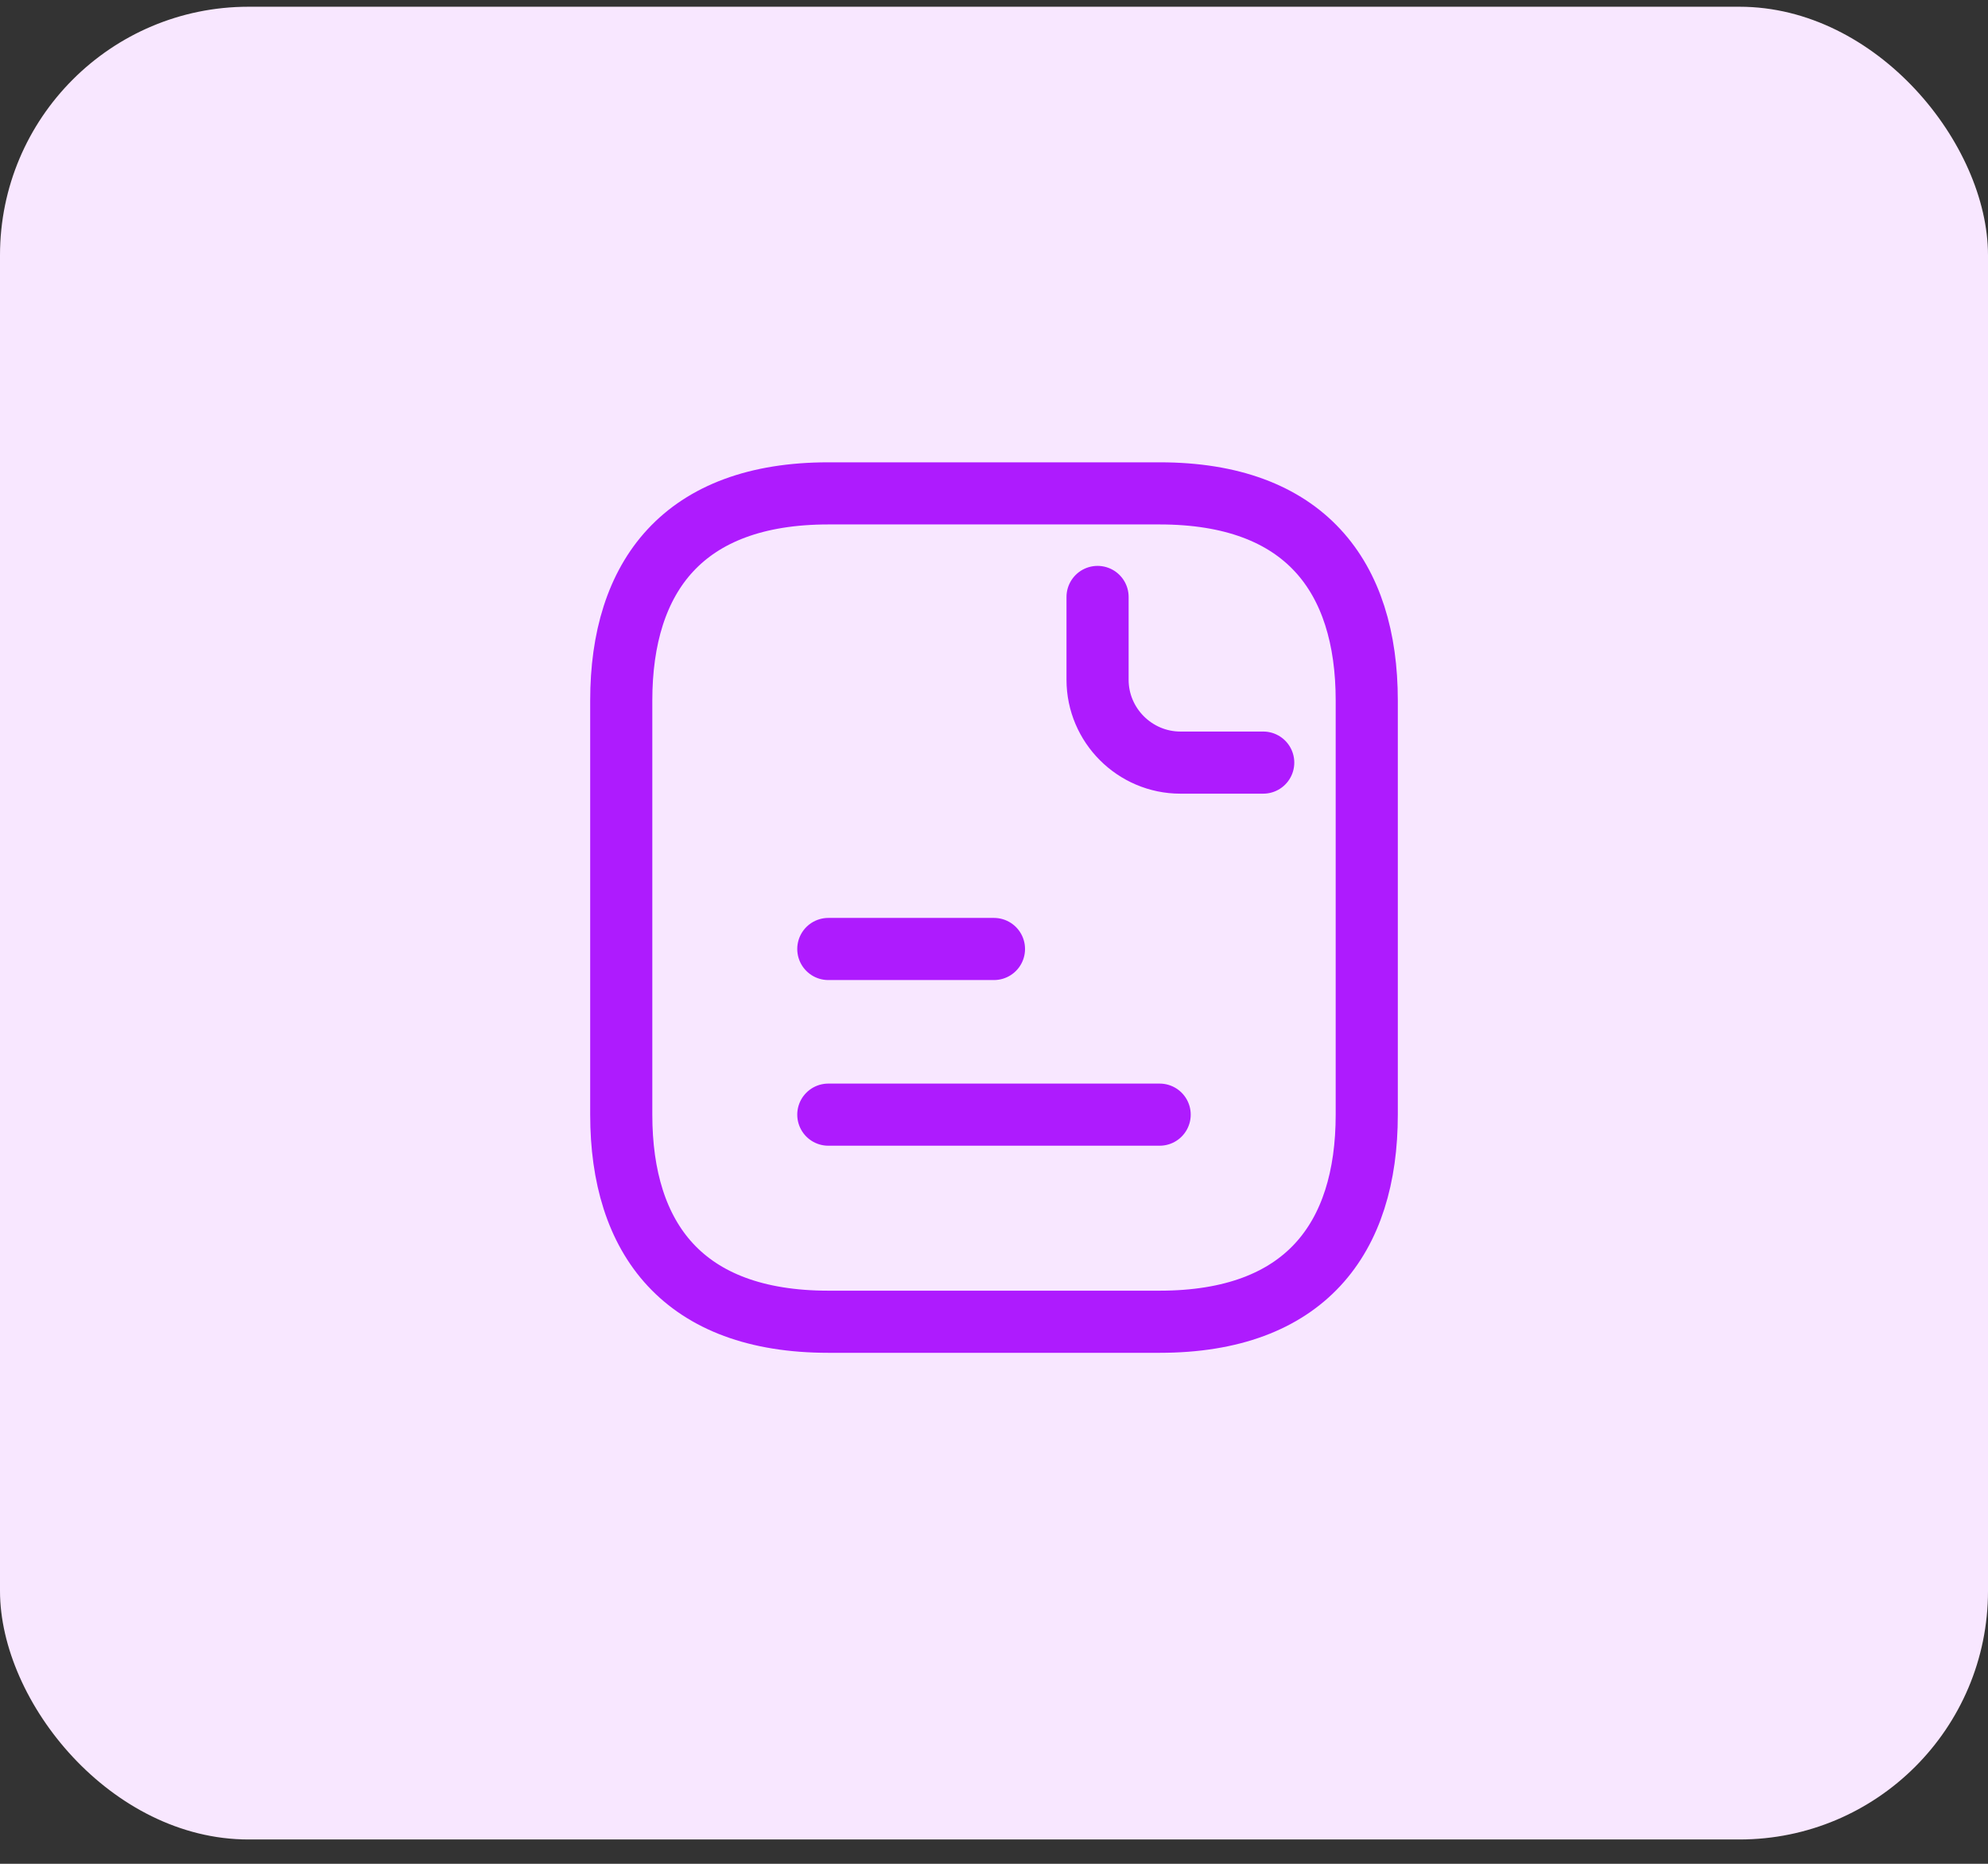 <svg width="64" height="60" viewBox="0 0 64 60" fill="none" xmlns="http://www.w3.org/2000/svg">
<rect x="0" y="0" width="64" height="60" fill="#333333" stroke="none"/>
<rect y="0.217" width="64" height="59" rx="8" fill="#F8E7FF"/>
<path d="M44 22.55V35.883C44 39.883 42 42.55 37.333 42.55H26.667C22 42.55 20 39.883 20 35.883V22.55C20 18.55 22 15.883 26.667 15.883H37.333C42 15.883 44 18.55 44 22.55Z" stroke="#AE1BFE" stroke-width="2" stroke-miterlimit="10" stroke-linecap="round" stroke-linejoin="round"/>
<path d="M35.334 19.217V21.884C35.334 23.35 36.534 24.55 38.001 24.55H40.667" stroke="#AE1BFE" stroke-width="2" stroke-miterlimit="10" stroke-linecap="round" stroke-linejoin="round"/>
<path d="M26.666 30.55H31.999" stroke="#AE1BFE" stroke-width="2" stroke-miterlimit="10" stroke-linecap="round" stroke-linejoin="round"/>
<path d="M26.666 35.883H37.333" stroke="#AE1BFE" stroke-width="2" stroke-miterlimit="10" stroke-linecap="round" stroke-linejoin="round"/>
</svg>

